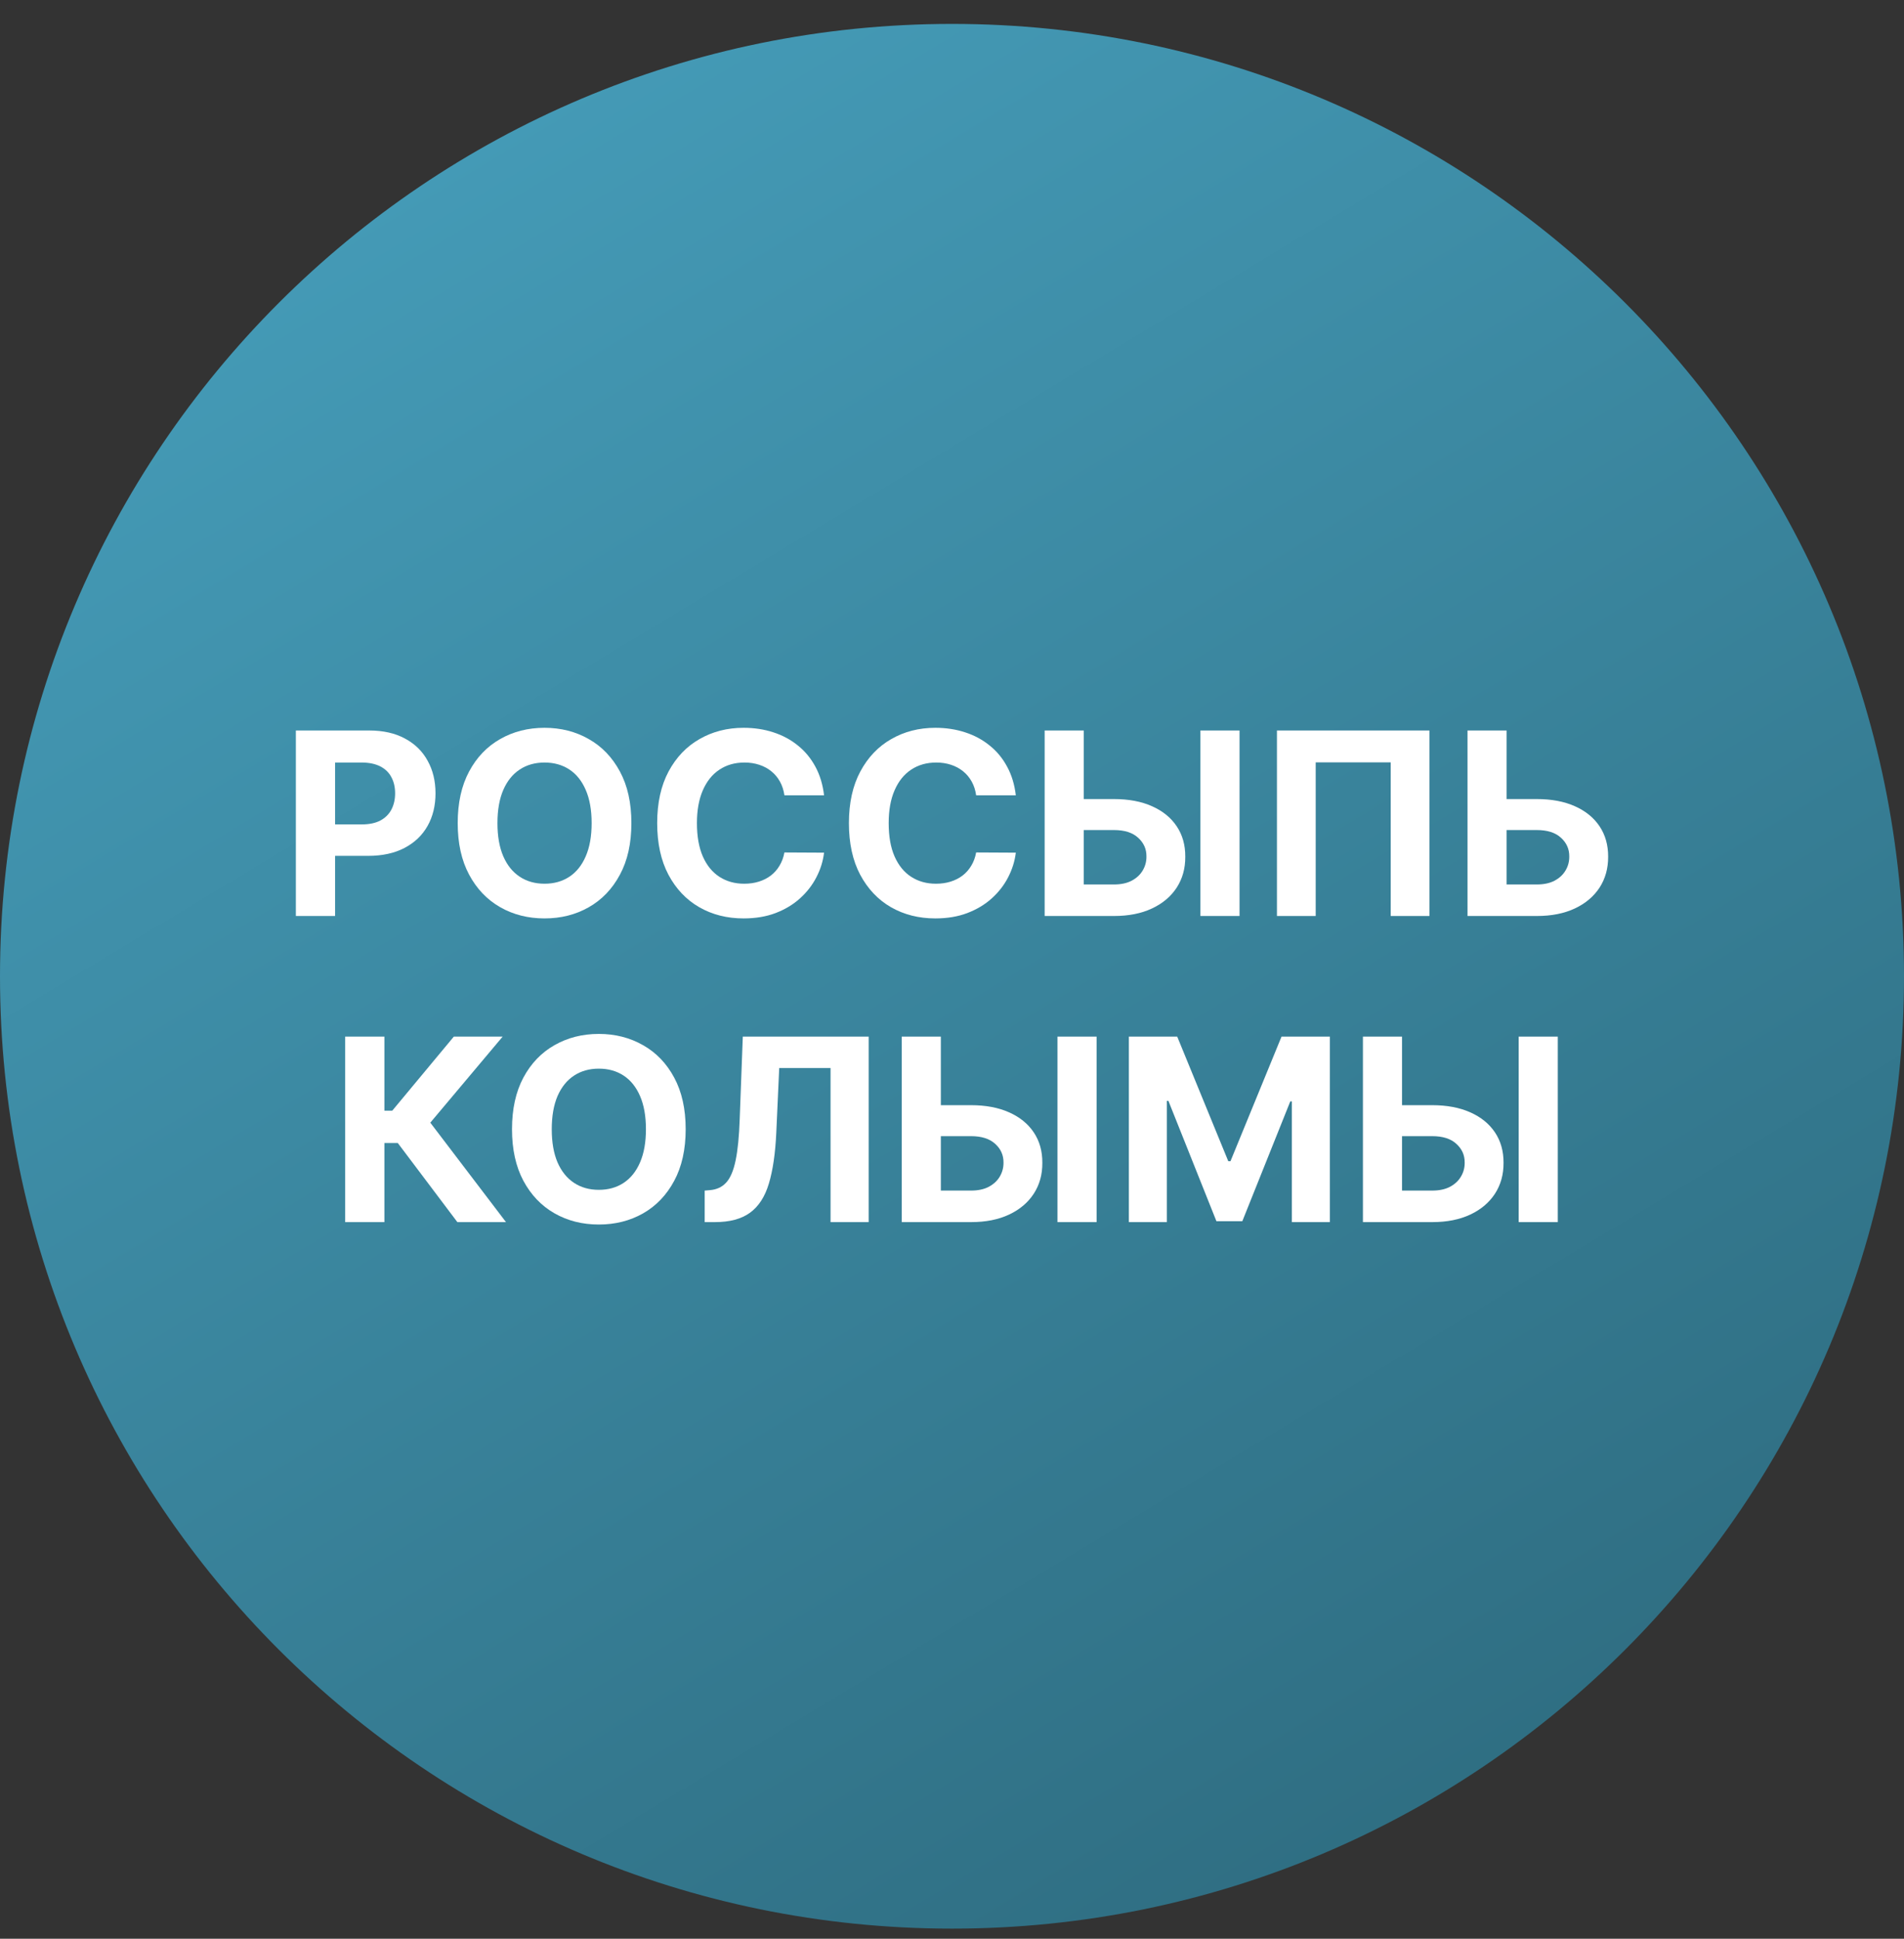 <svg width="56" height="57" viewBox="0 0 56 57" fill="none" xmlns="http://www.w3.org/2000/svg">
<rect x="0" y="0" width="56" height="57" fill="#333333" stroke="none"/>
<g clip-path="url(#clip0_3680_376)">
<path d="M56 28.703C56 13.239 43.464 0.703 28 0.703C12.536 0.703 0 13.239 0 28.703C0 44.167 12.536 56.703 28 56.703C43.464 56.703 56 44.167 56 28.703Z" fill="url(#paint0_linear_3680_376)"/>
<path d="M40.823 32.493H42.123C42.556 32.493 42.929 32.563 43.242 32.703C43.556 32.842 43.798 33.038 43.969 33.292C44.139 33.546 44.224 33.845 44.222 34.189C44.224 34.532 44.139 34.835 43.969 35.097C43.798 35.358 43.556 35.563 43.242 35.71C42.929 35.857 42.556 35.931 42.123 35.931H40.086V30.477H41.236V35.004H42.123C42.331 35.004 42.506 34.967 42.648 34.892C42.79 34.816 42.897 34.716 42.97 34.591C43.045 34.465 43.081 34.328 43.079 34.179C43.081 33.962 42.999 33.779 42.834 33.63C42.671 33.479 42.434 33.404 42.123 33.404H40.823V32.493ZM45.817 30.477V35.931H44.667V30.477H45.817Z" fill="white"/>
<path d="M33.202 30.477H34.624L36.126 34.141H36.19L37.692 30.477H39.114V35.931H37.996V32.381H37.95L36.539 35.904H35.777L34.365 32.367H34.32V35.931H33.202V30.477Z" fill="white"/>
<path d="M27.259 32.493H28.559C28.992 32.493 29.365 32.563 29.677 32.703C29.991 32.842 30.234 33.038 30.404 33.292C30.575 33.546 30.659 33.845 30.657 34.189C30.659 34.532 30.575 34.835 30.404 35.097C30.234 35.358 29.991 35.563 29.677 35.71C29.365 35.857 28.992 35.931 28.559 35.931H26.521V30.477H27.672V35.004H28.559C28.766 35.004 28.941 34.967 29.083 34.892C29.225 34.816 29.333 34.716 29.406 34.591C29.48 34.465 29.517 34.328 29.515 34.179C29.517 33.962 29.435 33.779 29.27 33.63C29.106 33.479 28.869 33.404 28.559 33.404H27.259V32.493ZM32.253 30.477V35.931H31.102V30.477H32.253Z" fill="white"/>
<path d="M20.726 35.931V35.004L20.88 34.991C21.079 34.975 21.24 34.9 21.362 34.765C21.485 34.628 21.576 34.41 21.637 34.112C21.699 33.812 21.739 33.409 21.756 32.903L21.847 30.477H25.549V35.931H24.428V31.401H22.918L22.832 33.3C22.804 33.91 22.731 34.409 22.614 34.797C22.499 35.184 22.314 35.469 22.06 35.654C21.808 35.839 21.463 35.931 21.024 35.931H20.726Z" fill="white"/>
<path d="M20.167 33.2C20.167 33.795 20.054 34.301 19.829 34.718C19.605 35.136 19.3 35.454 18.913 35.675C18.527 35.893 18.094 36.002 17.613 36.002C17.128 36.002 16.693 35.892 16.308 35.672C15.923 35.452 15.618 35.133 15.394 34.716C15.171 34.298 15.059 33.793 15.059 33.2C15.059 32.605 15.171 32.099 15.394 31.682C15.618 31.265 15.923 30.947 16.308 30.729C16.693 30.509 17.128 30.398 17.613 30.398C18.094 30.398 18.527 30.509 18.913 30.729C19.3 30.947 19.605 31.265 19.829 31.682C20.054 32.099 20.167 32.605 20.167 33.2ZM18.998 33.2C18.998 32.815 18.94 32.49 18.825 32.225C18.711 31.961 18.55 31.76 18.343 31.624C18.135 31.487 17.892 31.419 17.613 31.419C17.334 31.419 17.091 31.487 16.883 31.624C16.675 31.76 16.514 31.961 16.398 32.225C16.285 32.49 16.228 32.815 16.228 33.2C16.228 33.586 16.285 33.91 16.398 34.175C16.514 34.44 16.675 34.64 16.883 34.777C17.091 34.914 17.334 34.982 17.613 34.982C17.892 34.982 18.135 34.914 18.343 34.777C18.55 34.64 18.711 34.44 18.825 34.175C18.94 33.91 18.998 33.586 18.998 33.2Z" fill="white"/>
<path d="M13.452 35.931L11.7 33.606H11.306V35.931H10.152V30.477H11.306V32.655H11.537L13.348 30.477H14.784L12.656 33.007L14.882 35.931H13.452Z" fill="white"/>
<path d="M43.9 23.493H45.199C45.633 23.493 46.005 23.563 46.318 23.703C46.632 23.842 46.874 24.038 47.045 24.292C47.215 24.546 47.3 24.845 47.298 25.189C47.3 25.532 47.215 25.835 47.045 26.098C46.874 26.358 46.632 26.563 46.318 26.71C46.005 26.857 45.633 26.931 45.199 26.931H43.162V21.477H44.312V26.004H45.199C45.407 26.004 45.582 25.967 45.724 25.892C45.866 25.816 45.973 25.716 46.046 25.591C46.121 25.465 46.157 25.328 46.155 25.179C46.157 24.962 46.075 24.779 45.91 24.63C45.747 24.479 45.51 24.404 45.199 24.404H43.9V23.493Z" fill="white"/>
<path d="M42.042 21.477V26.931H40.903V22.414H38.697V26.931H37.557V21.477H42.042Z" fill="white"/>
<path d="M31.463 23.493H32.763C33.196 23.493 33.569 23.563 33.881 23.703C34.196 23.842 34.438 24.038 34.608 24.292C34.779 24.546 34.863 24.845 34.861 25.189C34.863 25.532 34.779 25.835 34.608 26.098C34.438 26.358 34.196 26.563 33.881 26.71C33.569 26.857 33.196 26.931 32.763 26.931H30.725V21.477H31.876V26.004H32.763C32.971 26.004 33.145 25.967 33.287 25.892C33.429 25.816 33.537 25.716 33.61 25.591C33.684 25.465 33.721 25.328 33.719 25.179C33.721 24.962 33.639 24.779 33.474 24.63C33.31 24.479 33.074 24.404 32.763 24.404H31.463V23.493ZM36.457 21.477V26.931H35.306V21.477H36.457Z" fill="white"/>
<path d="M29.877 23.383H28.71C28.689 23.232 28.646 23.098 28.58 22.98C28.514 22.861 28.43 22.76 28.327 22.677C28.224 22.593 28.105 22.529 27.97 22.485C27.837 22.441 27.692 22.419 27.536 22.419C27.254 22.419 27.008 22.489 26.798 22.629C26.589 22.767 26.426 22.97 26.311 23.236C26.195 23.501 26.138 23.822 26.138 24.2C26.138 24.589 26.195 24.916 26.311 25.18C26.428 25.445 26.591 25.645 26.801 25.78C27.01 25.915 27.253 25.982 27.528 25.982C27.682 25.982 27.825 25.962 27.957 25.921C28.09 25.88 28.208 25.82 28.311 25.742C28.414 25.663 28.499 25.566 28.567 25.452C28.636 25.338 28.684 25.209 28.71 25.063L29.877 25.069C29.847 25.319 29.771 25.56 29.651 25.793C29.532 26.024 29.371 26.231 29.169 26.413C28.968 26.595 28.728 26.738 28.449 26.845C28.172 26.95 27.859 27.002 27.509 27.002C27.023 27.002 26.588 26.892 26.204 26.672C25.823 26.452 25.521 26.133 25.299 25.716C25.078 25.299 24.968 24.793 24.968 24.2C24.968 23.605 25.08 23.099 25.304 22.682C25.528 22.265 25.831 21.947 26.215 21.729C26.598 21.509 27.03 21.398 27.509 21.398C27.825 21.398 28.118 21.443 28.388 21.532C28.66 21.62 28.9 21.75 29.11 21.921C29.32 22.089 29.49 22.296 29.621 22.541C29.755 22.786 29.84 23.067 29.877 23.383Z" fill="white"/>
<path d="M24.237 23.383H23.071C23.049 23.232 23.006 23.098 22.94 22.98C22.875 22.861 22.79 22.76 22.687 22.677C22.584 22.593 22.465 22.529 22.33 22.485C22.197 22.441 22.052 22.419 21.896 22.419C21.614 22.419 21.368 22.489 21.159 22.629C20.949 22.767 20.787 22.97 20.671 23.236C20.556 23.501 20.498 23.822 20.498 24.2C20.498 24.589 20.556 24.916 20.671 25.18C20.788 25.445 20.952 25.645 21.161 25.78C21.371 25.915 21.613 25.982 21.888 25.982C22.043 25.982 22.186 25.962 22.317 25.921C22.45 25.88 22.568 25.82 22.671 25.742C22.774 25.663 22.86 25.566 22.927 25.452C22.996 25.338 23.044 25.209 23.071 25.063L24.237 25.069C24.207 25.319 24.132 25.56 24.011 25.793C23.892 26.024 23.731 26.231 23.529 26.413C23.328 26.595 23.089 26.738 22.81 26.845C22.533 26.95 22.219 27.002 21.87 27.002C21.383 27.002 20.948 26.892 20.565 26.672C20.183 26.452 19.881 26.133 19.659 25.716C19.439 25.299 19.329 24.793 19.329 24.2C19.329 23.605 19.441 23.099 19.664 22.682C19.888 22.265 20.192 21.947 20.575 21.729C20.959 21.509 21.39 21.398 21.87 21.398C22.186 21.398 22.479 21.443 22.748 21.532C23.02 21.62 23.261 21.75 23.47 21.921C23.68 22.089 23.85 22.296 23.982 22.541C24.115 22.786 24.2 23.067 24.237 23.383Z" fill="white"/>
<path d="M18.57 24.2C18.57 24.795 18.458 25.301 18.232 25.718C18.008 26.136 17.703 26.454 17.316 26.674C16.931 26.893 16.497 27.002 16.016 27.002C15.531 27.002 15.097 26.892 14.711 26.672C14.326 26.452 14.021 26.133 13.798 25.716C13.574 25.299 13.462 24.793 13.462 24.2C13.462 23.605 13.574 23.099 13.798 22.682C14.021 22.265 14.326 21.947 14.711 21.729C15.097 21.509 15.531 21.398 16.016 21.398C16.497 21.398 16.931 21.509 17.316 21.729C17.703 21.947 18.008 22.265 18.232 22.682C18.458 23.099 18.57 23.605 18.57 24.2ZM17.401 24.2C17.401 23.815 17.343 23.49 17.228 23.226C17.114 22.961 16.954 22.76 16.746 22.624C16.538 22.487 16.295 22.419 16.016 22.419C15.738 22.419 15.494 22.487 15.287 22.624C15.079 22.76 14.917 22.961 14.802 23.226C14.688 23.49 14.631 23.815 14.631 24.2C14.631 24.586 14.688 24.91 14.802 25.175C14.917 25.44 15.079 25.64 15.287 25.777C15.494 25.914 15.738 25.982 16.016 25.982C16.295 25.982 16.538 25.914 16.746 25.777C16.954 25.64 17.114 25.44 17.228 25.175C17.343 24.91 17.401 24.586 17.401 24.2Z" fill="white"/>
<path d="M8.702 26.931V21.477H10.854C11.268 21.477 11.62 21.556 11.911 21.714C12.203 21.87 12.425 22.087 12.577 22.366C12.732 22.643 12.809 22.963 12.809 23.325C12.809 23.687 12.731 24.007 12.575 24.284C12.418 24.561 12.192 24.776 11.895 24.931C11.601 25.085 11.244 25.163 10.825 25.163H9.453V24.238H10.638C10.86 24.238 11.043 24.2 11.187 24.124C11.332 24.046 11.441 23.938 11.512 23.802C11.585 23.663 11.621 23.504 11.621 23.325C11.621 23.144 11.585 22.986 11.512 22.851C11.441 22.714 11.332 22.608 11.187 22.534C11.041 22.458 10.857 22.419 10.633 22.419H9.855V26.931H8.702Z" fill="white"/>
</g>
<defs>
<linearGradient id="paint0_linear_3680_376" x1="42.069" y1="56.703" x2="11.387" y2="5.805" gradientUnits="userSpaceOnUse">
<stop stop-color="#2E6C80"/>
<stop offset="1" stop-color="#449AB6"/>
</linearGradient>
<clipPath id="clip0_3680_376">
<rect width="56" height="56" fill="white" transform="translate(0 0.703)"/>
</clipPath>
</defs>
</svg>
